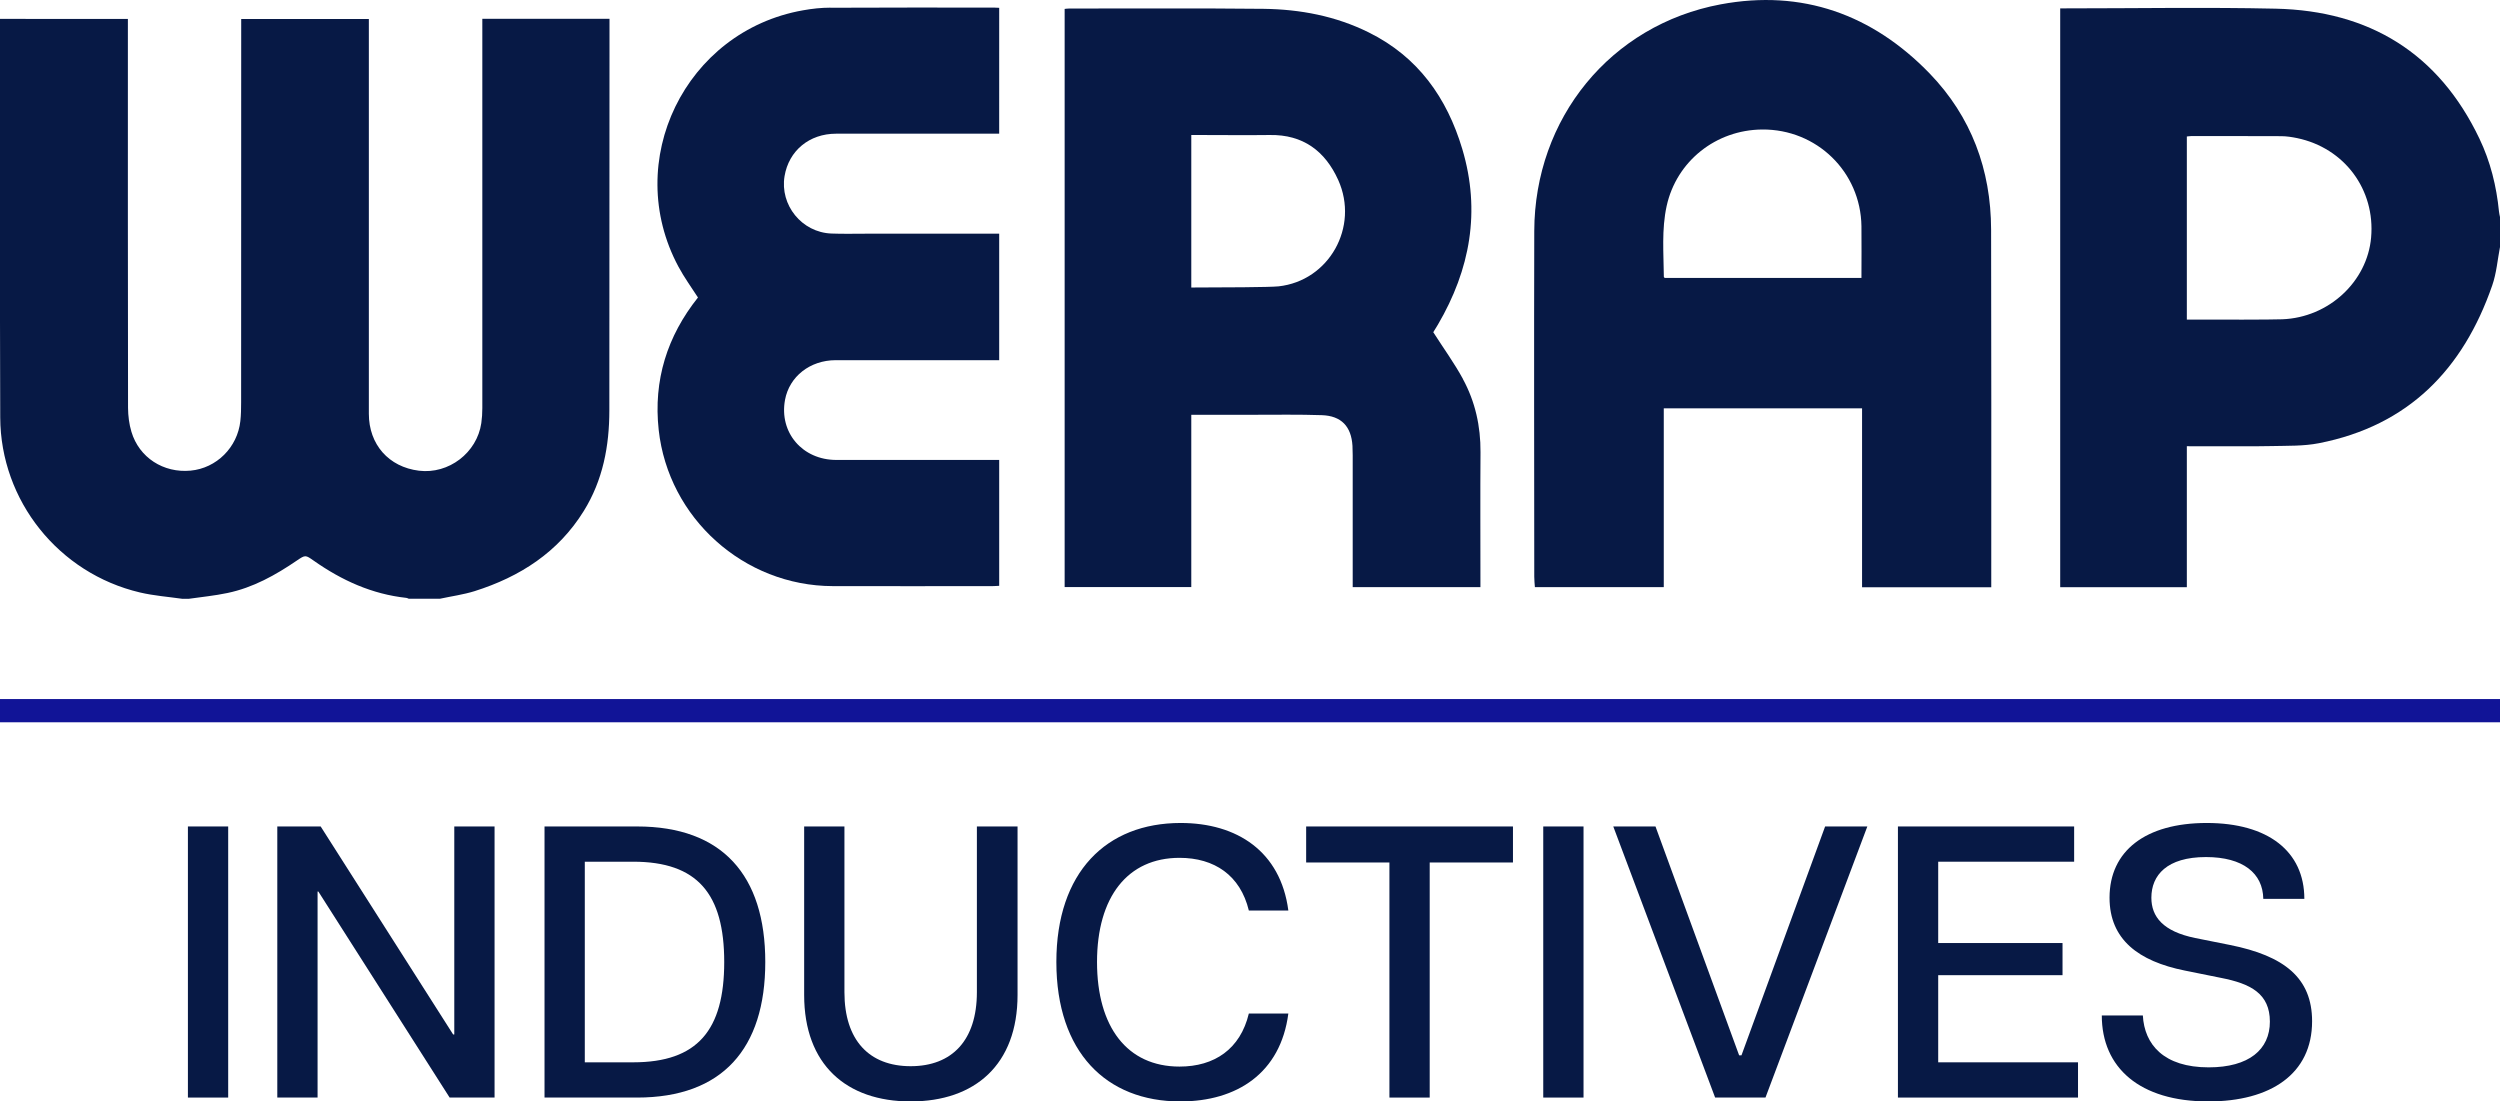 <?xml version="1.0" encoding="UTF-8"?><svg id="Ebene_2" xmlns="http://www.w3.org/2000/svg" viewBox="0 0 322.76 142.2"><defs><style>.cls-1{fill:#111497;}.cls-1,.cls-2{stroke-width:0px;}.cls-2{fill:#071945;}</style></defs><g id="Ebene_1-2"><path class="cls-2" d="m62.27,3.56c0,16.38,0,32.76,0,49.14,0,.64-.04,1.29-.13,1.92-.56,3.84-4.21,6.62-8.05,6.15-3.91-.48-6.47-3.39-6.47-7.35,0-16.67,0-33.35,0-50.02v-.95h-16.48c0,.37,0,.69,0,1.01,0,16.16,0,32.33-.01,48.49,0,.8-.01,1.61-.1,2.41-.37,3.4-3.08,6.09-6.43,6.4-3.5.33-6.64-1.69-7.63-5.01-.3-.99-.43-2.06-.44-3.09-.03-16.41-.02-32.81-.02-49.22v-1H0v.54c0,16.97-.03,33.94.03,50.91.04,10.76,7.55,20.13,18.04,22.6,1.79.42,3.65.56,5.48.82h.81c1.67-.24,3.35-.4,5-.75,3.31-.69,6.21-2.31,8.98-4.2,1.09-.74,1.1-.72,2.17.03,3.61,2.54,7.52,4.32,11.96,4.8.1.01.2.07.3.11h4.03c1.49-.32,3.02-.53,4.47-.98,5.86-1.85,10.8-5.02,14.1-10.35,2.47-3.98,3.3-8.39,3.3-13,0-16,.01-32.01.02-48.01,0-.85,0-1.7,0-2.53h-16.42v1.11Z"/><path class="cls-2" d="m322.63,27.32c-.32-3.28-1.11-6.47-2.53-9.43-5.26-11.02-14.21-16.5-26.29-16.77-9-.2-18.02-.04-27.03-.04h-.8v74.73h16.35v-18.2c4.3.01,9.59.02,10.95-.02,2.04-.05,4.12.02,6.1-.37,11.57-2.26,18.63-9.55,22.38-20.38.55-1.58.68-3.3,1-4.95v-3.87c-.04-.23-.11-.46-.13-.7Zm-16.51,3.35c-.5,5.7-5.49,10.33-11.47,10.55-1.73.06-7.63.05-12.32.04v-23.64c.23-.02.39-.05.54-.05,3.87,0,7.75-.01,11.62.01.69,0,1.4.11,2.08.25,6.11,1.28,10.1,6.65,9.55,12.84Z"/><path class="cls-2" d="m249.12,9.48c-7.39-7.63-16.46-10.88-26.97-8.92-14.24,2.66-24.03,14.73-24.07,29.27-.04,14.88-.01,29.75,0,44.63,0,.45.05.89.08,1.34h16.64v-23.08h25.6v23.1h16.68v-.83c0-15.12.02-30.23-.02-45.35-.02-7.73-2.55-14.58-7.94-20.16Zm-8.79,26.4h-25.41c-.04-.05-.11-.09-.11-.13-.03-3.06-.3-6.13.36-9.15,1.27-5.78,6.35-9.83,12.33-9.88,7.04-.06,12.72,5.46,12.82,12.48.03,2.2,0,4.4,0,6.67Z"/><path class="cls-2" d="m188.88,48.94c-1.12-2.06-2.51-3.97-3.84-6.05.13-.21.37-.59.6-.98,4.17-7.12,5.54-14.65,3.15-22.66-1.98-6.63-5.72-11.91-12.07-15.06-4.27-2.12-8.86-2.99-13.58-3.05-8.36-.09-16.73-.03-25.09-.04-.23,0-.46.04-.6.05v74.64h16.35v-22.24c3.48,0,7.17,0,7.98,0,2.96,0,5.92-.05,8.87.05,2.52.08,3.81,1.46,3.96,3.96.02.4.03.8.03,1.21,0,5.4,0,10.79,0,16.19v.84h16.49v-.99c0-5.48-.03-10.96.01-16.43.02-3.35-.68-6.52-2.27-9.44Zm-23.83-11.97c-1.14.12-7.16.14-11.25.15v-19.69h1.02c3.04,0,6.08.04,9.12,0,4.29-.07,7.14,2.07,8.83,5.81,2.73,6.07-1.19,13.02-7.71,13.73Z"/><path class="cls-2" d="m107.21.99c-1.18,0-2.37.13-3.53.34-15.22,2.68-23.4,19.48-16.09,33.1.74,1.38,1.67,2.66,2.52,3.98-3.98,5-5.77,10.68-5.07,17.09,1.25,11.39,10.99,20.14,22.47,20.17,6.89.02,13.77,0,20.66,0,.28,0,.56-.03.83-.04v-16.25h-1.01c-6.67,0-13.34,0-20.01,0-4.4,0-7.41-3.55-6.63-7.76.56-3.01,3.22-5.11,6.53-5.12,6.72-.01,13.45,0,20.17,0h.95v-16.33h-1.01c-5.38,0-10.76,0-16.14,0-1.51,0-3.01.04-4.52-.02-3.81-.15-6.66-3.67-6.04-7.41.55-3.28,3.19-5.48,6.65-5.48,6.7,0,13.39,0,20.09,0h.97V1.01c-.28-.01-.47-.03-.66-.03-7.05,0-14.09-.02-21.14.02Z"/><path class="cls-2" d="m24.26,106.7h5.2v35h-5.2v-35Z"/><path class="cls-2" d="m35.8,106.7h5.6l17.1,26.85h.15v-26.85h5.2v35h-5.8l-16.95-26.6h-.1v26.6h-5.2v-35Z"/><path class="cls-2" d="m70.3,106.7h11.95c11,0,16.55,6.3,16.55,17.5s-5.55,17.5-16.55,17.5h-11.95v-35Zm11.45,30.45c8.3,0,11.75-4.15,11.75-12.95s-3.45-12.95-11.75-12.95h-6.25v25.9h6.25Z"/><path class="cls-2" d="m103.82,128.45v-21.75h5.2v21.4c0,6.2,3.2,9.55,8.55,9.55s8.55-3.35,8.55-9.55v-21.4h5.25v21.75c0,9-5.5,13.75-13.8,13.75s-13.75-4.75-13.75-13.75Z"/><path class="cls-2" d="m136.38,124.2c0-11.6,6.45-17.95,16.05-17.95,7.25,0,12.9,3.65,13.9,11.3h-5.1c-1.1-4.55-4.45-6.8-8.95-6.8-6.7,0-10.65,5.05-10.65,13.45s3.9,13.5,10.65,13.5c4.5,0,7.85-2.25,8.95-6.85h5.1c-1,7.7-6.65,11.35-13.95,11.35-9.55,0-16-6.35-16-18Z"/><path class="cls-2" d="m179.38,111.35h-10.75v-4.65h26.7v4.65h-10.75v30.35h-5.2v-30.35Z"/><path class="cls-2" d="m199.24,106.7h5.2v35h-5.2v-35Z"/><path class="cls-2" d="m208.28,106.7h5.45l10.8,29.55h.3l10.8-29.55h5.45l-13.15,35h-6.5l-13.15-35Z"/><path class="cls-2" d="m245.03,106.7h22.75v4.55h-17.55v10.5h16.05v4.15h-16.05v11.25h18.05v4.55h-23.25v-35Z"/><path class="cls-2" d="m271.35,131.1h5.3c.2,3.75,2.7,6.7,8.5,6.7,5.2,0,7.9-2.3,7.9-5.9s-2.45-4.9-6.3-5.65l-4.7-.95c-5.95-1.2-9.7-4-9.7-9.4,0-6.05,4.65-9.65,12.55-9.65s12.6,3.65,12.6,9.8h-5.3c-.05-3.3-2.6-5.4-7.4-5.4-5.05,0-7.05,2.35-7.05,5.25,0,2.45,1.5,4.35,5.65,5.2l4.5.9c7,1.4,10.6,4.25,10.6,9.85,0,6.8-5.35,10.35-13.4,10.35-8.85,0-13.75-4.35-13.75-11.1Z"/><path class="cls-1" d="m0,93.25v-3h322.76v3H0Z"/></g></svg>